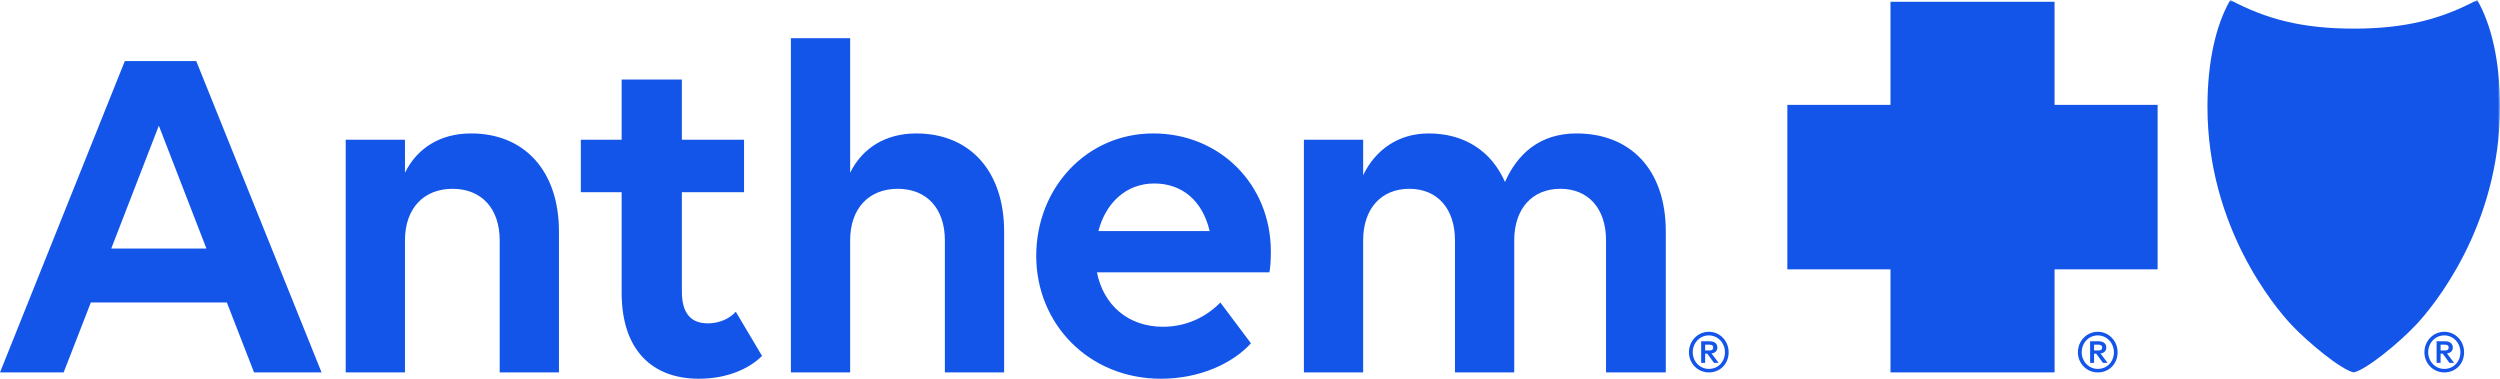 <svg xmlns="http://www.w3.org/2000/svg" viewBox="0 0 576 87.26"><defs><mask id="b"><path fill="#fff" d="M0 0h576v87.26H0z"/><path d="M569.948 24.357c0-5.327-.833-13.067-2.678-15.857l-.313.176c-5.033 2.67-14.388 4.99-24.658 4.99-10.283 0-19.946-2.495-24.984-5.166-1.847 2.79-2.678 10.53-2.678 15.857 0 24.949 12.98 40.968 14.748 43.123 2.39 2.92 11.3 10.928 12.914 11.313 1.599-.385 10.506-8.394 12.907-11.313 1.764-2.163 14.742-18.174 14.742-43.123zm-4.22-11.793c1.664 2.51 2 8.978 1.864 13.77-.72 24.738-12.065 36.87-13.663 38.82-2.15 2.625-10.181 10.14-11.63 10.52-1.456-.38-9.491-7.895-11.646-10.52-1.595-1.95-12.931-14.082-13.651-38.815-.141-4.797.194-11.265 1.853-13.775 4.536 2.402 14.183 3.766 23.444 3.766 9.234-.005 18.892-1.364 23.428-3.766zM540.34 66.13l-.053-2.352c-1.077.418-1.938 2.029-1.927 3.353 0 .245.066 1.28.56 1.544.18.087.315-.007.395-.132.357-.538.283-1.782 1.025-2.413zm2.541-4.707a2.777 2.777 0 0 0-1.407-.916c-.457-.142-.462-.098-.858-.246.088 2.214.204 4.876.227 6.452.038 1.542.086 3.44.086 3.793.891.607 2.013.098 2.013.098.025-.247.222-2.658.269-5.272.014-1.07.133-3.445-.33-3.91zm1.277-3.785c-.41-.166-1.457-.573-1.96-.784-.638-.274-1.757-.845-2.211-.996-.424-.142-1.116-.243-.208-.717-.027-.666-.11-1.129-.136-1.644 0-.412-.072-.897-.108-1.393-3.678.032-5.162 5.68.837 7.182.88.217 1.15.312 1.51.493.661.354.916.56 1.226.853.38.363.612.836.612 1.477v2.882c3.451-1.801 3.795-5.893.438-7.353zm-.776-4.59c.009-.47.056-1.103.086-1.577.011-.234-.036-.963-.03-1.143-.604-.162-.61.006-1.814-.118-.654-.074-.94-.148-1.485-.176-.02.44.022 1.666.05 2.054l.078 1.288v1.008c0 .124.022.678.03.814.426.229.806.6 1.515.877.487.178 1.13.49 1.601.559 0-.443-.017-1.395 0-1.852.011-.867-.047-.844-.03-1.733zm.864-7.32c-.916-.196-1.407-.312-1.68-.344-1.596-.201-2.089-.17-3.424-.256l-.83-1.92-.937-2.297c-3.1 1.199-3.454 7.324 1.346 8.241 2.07.4 2.687.36 3.318.433 1.197.13 2.507.005 2.864.521.642.924-.235 1.094-.657 1.568-.14.351-.14.51-.171 1.01-.083.798-.1 1.598-.105 2.348 5.168-.524 6.697-7.931.276-9.305zm-5.639-3.594 1.05 2.372 3.756.349v-7.27l-4.276-.329-1.532 2.449 1.002 2.429zm6.163-9.147c-.349-.082-.684-.214-1.064-.307a21.425 21.425 0 0 0-2.922-.508c-1.052-.085-2.024-.362-2.805-.517-5.7-1.155-4.941-3.619-4.586-4.772a12.5 12.5 0 0 0 2.805.692c1.116.142 2.321.182 3.365-.292-.936-.806-3.215-1.176-3.91-1.807 0 0 1.235-.16 3.32.08 1.041.124 2.352-.485 2.352-.485-.773-1.847-3.21-3.572-7.73-2.819-6.218 1.032-8.102 12.581 4.691 14.243.75.098 2.213.2 3.058.286 1.332.117 1.95.117 2.73.266.538.101 1.995 2.2.004 2.41 0 0-.33 2.225.24 4.635 5.983.086 8.481-9.15.452-11.105zm3.34-9.799c-.66.438-2.661 2.237-3.442 2.622-.41.206-.319-3.71-.319-3.71.028-.322-1.003-.992-2.097-1.436-.13-.068-.31-.281-.634-.428-1.698-.55-2.628-.91-2.581.72.014.261-.114.59.194 1.086 0 0 1.642.804 2.357 2.18.426.815.545 1.32.545 1.32s-.36.298-1.41.452c.804.263 1.482.594 2.116.706l.599.654c-.47.05-1.731-.122-3.113-.571l.208.632c-.552.454-.801.573-1.737.67-.05 1.06.02 2.224.183 3.182l4.63.773c.372-.223.784-1.044.831-1.093.826-.885 2.399-2.54 5.714-5.75 1.255-1.218-.72-2.898-2.044-2.009zm-10.752.465c-.697-.434-1.138-.51-1.138-.51s1.407-.494 2.637.174c0 0-.191.576-.604.626-.382.047-.631-.126-.895-.29z"/></mask><mask id="a"><path fill="#fff" d="M0 0h576v87.26H0z"/><path d="m433.33 33.175 15.716.011c1.562 0 2.806-.455 3.544-1.208.934-.952 1.004-2.379-.281-3.945-2.273-2.777-.305-5.443 2.08-5.347 2.376.099 4.354 2.57 2.087 5.347-1.285 1.566-1.22 2.993-.281 3.945.717.753 1.982 1.208 3.543 1.208l16.133-.006c-1.698-3.672-2.233-4.651-5.152-7.171-3.87-3.355-11.08-6.44-16.135-6.44-6.472 0-12.321 2.627-16.558 6.87a23.689 23.689 0 0 0-4.695 6.736zm6.604 28.082c1.499-2.818 8.047-15.03 10.102-18.862 2.273-4.258-.205-6.04-3.559-6.243-3.129-.176-8.223-1.021-13.928-1.146a23.638 23.638 0 0 0-1.38 7.983c0 7.379 3.417 13.971 8.765 18.268zm27.655 1.219s-10.53-15.228-11.113-16.221c-.603-.981-1.1-1.585-2.086-1.585-.984 0-1.488.604-2.081 1.585-.517.874-8.996 13.185-10.974 16.047a23.24 23.24 0 0 0 13.249 4.105c4.821 0 9.285-1.451 13.005-3.931zm10.42-19.487c0-2.82-.49-5.516-1.403-8.023-5.858.096-11.103 1.001-14.287 1.186-3.373.202-5.843 1.985-3.576 6.243 2.292 4.253 9.901 18.504 10.2 19.097 5.525-4.285 9.065-10.982 9.065-18.503z"/><path fill="#fff" d="M449.735 30.115h-10.79c2.378-3.169 5.837-5.545 9.503-6.337-1.186 4.155 1.287 4.453 1.287 6.337zm20.105 0c-2.722-2.72-5.844-5.545-9.511-6.342 1.189 4.16-1.285 4.458-1.285 6.342h10.796zm-15.45 19.009c-.693 0-8.41 12.188-8.41 12.188 2.271 1.182 5.147 1.776 8.41 1.776 3.268 0 6.14-.594 8.42-1.776 0 0-7.73-12.188-8.42-12.188zm8.215-9.796c-.877.098-1.68.194-.877 1.683.779 1.482 8.01 15.145 8.01 15.145 3.564-4.455 5.84-9.998 4.461-17.721 0 0-10.894.893-11.594.893zm-16.437 0c-.688 0-11.582-.893-11.582-.893-1.389 7.723.894 13.266 4.451 17.72 0 0 7.233-13.662 8.03-15.144.777-1.489 0-1.585-.9-1.683z"/></mask></defs><path fill="#1355E9" d="M52.267 69.692H20.93l-6.267 16.113H0l28.763-71.739h16.45l28.876 71.74H58.534l-6.267-16.114zm-4.703-12.425L36.597 28.953 25.63 57.267h21.934zm32.087-25.068h13.654v7.61c2.8-5.71 8.171-9.067 15.221-9.067 12.313 0 20.259 8.62 20.259 22.608v32.455H115.13V55.366c0-7.275-4.141-11.866-10.857-11.866-6.714 0-10.968 4.591-10.968 11.866v30.44H79.651V32.198zm54.172 0h9.404V18.32h13.876V32.2h14.325v12.084h-14.325v22.833c0 5.034 2.016 7.384 6.042 7.384 2.575 0 5.037-1.117 6.38-2.684l6.045 10.184c-2.909 2.909-7.946 5.259-14.55 5.259-10.855 0-17.793-6.714-17.793-19.81V44.285h-9.404V32.199zM182.22 8.807h13.654v31.001c2.8-5.708 8.171-9.066 15.221-9.066 12.313 0 20.259 8.62 20.259 22.608v32.455h-13.655V55.366c0-7.275-4.141-11.866-10.857-11.866-6.714 0-10.968 4.591-10.968 11.866v30.44H182.22v-77zm56.527 50.14c0-15.556 11.526-28.205 26.972-28.205 15.333 0 27.084 11.753 27.084 27.196 0 1.791-.112 3.917-.337 4.813h-39.73c1.454 7.387 7.05 12.534 15.22 12.534 5.484 0 10.072-2.35 13.209-5.593l7.05 9.4c-4.142 4.588-11.754 8.168-20.705 8.168-16.675 0-28.763-12.646-28.763-28.314zm14.326-5.71h25.63c-1.68-7.162-6.492-10.966-12.76-10.966-6.491 0-11.191 4.475-12.87 10.967zm47.345 32.568V32.2h13.654v8.168c2.8-5.818 8.059-9.625 15.11-9.625 8.17 0 14.437 4.029 17.57 11.192 2.8-6.38 7.946-11.192 16.454-11.192 12.422 0 20.593 8.283 20.593 22.608v32.455H370.03v-30.44c0-7.275-4.03-11.866-10.521-11.866s-10.63 4.591-10.63 11.866v30.44h-13.655v-30.44c0-7.275-4.029-11.866-10.52-11.866s-10.634 4.591-10.634 11.866v30.44h-13.654z"/><path fill="#1355E9" d="M497.116 62.048h-23.748l.013 23.757h-37.812V62.048h-23.764V24.161h23.764V.405h37.799v23.756h23.748z" mask="url(#a)"/><path fill="#1355E9" d="M576 24.607c0 27.655-15.53 46.18-19.357 50.237-3.82 4.057-11.408 10.333-14.344 10.961-2.935-.628-10.524-6.904-14.343-10.96-3.828-4.058-19.357-22.583-19.357-50.238 0-10.402 1.94-18.855 5.254-24.607 8.247 4.376 16.47 6.596 28.446 6.596S562.5 4.376 570.746 0C574.06 5.752 576 14.205 576 24.607z" mask="url(#b)"/><path fill="#1355E9" d="M398.28 81.158c0 2.642-1.92 4.647-4.562 4.647-2.58 0-4.585-2.09-4.585-4.647 0-2.58 2.006-4.714 4.585-4.714 2.58 0 4.563 2.134 4.563 4.714zm-8.272 0c0 2.088 1.6 3.837 3.71 3.837 2.153 0 3.71-1.664 3.71-3.837 0-2.134-1.621-3.882-3.71-3.882-2.11 0-3.71 1.748-3.71 3.882zm1.94-2.538h1.876c.726 0 1.856.213 1.856 1.45 0 .939-.705 1.279-1.344 1.364l1.641 2.175h-1.066l-1.556-2.132h-.49v2.132h-.917v-4.99zm.916.788v1.344h.917c.491 0 .94-.085.94-.683 0-.574-.449-.661-.94-.661h-.917zm95.03 1.75c0 2.642-1.92 4.647-4.562 4.647-2.58 0-4.585-2.09-4.585-4.647 0-2.58 2.005-4.714 4.585-4.714s4.562 2.134 4.562 4.714zm-8.272 0c0 2.088 1.599 3.837 3.71 3.837 2.152 0 3.71-1.664 3.71-3.837 0-2.134-1.622-3.882-3.71-3.882-2.111 0-3.71 1.748-3.71 3.882zm1.939-2.538h1.877c.725 0 1.855.213 1.855 1.45 0 .939-.704 1.279-1.343 1.364l1.64 2.175h-1.066l-1.555-2.132h-.491v2.132h-.917v-4.99zm.917.788v1.344h.916c.491 0 .94-.085.94-.683 0-.574-.449-.661-.94-.661h-.916zm85.25 1.75c0 2.642-1.92 4.647-4.562 4.647-2.58 0-4.585-2.09-4.585-4.647 0-2.58 2.005-4.714 4.585-4.714s4.562 2.134 4.562 4.714zm-8.272 0c0 2.088 1.598 3.837 3.71 3.837 2.152 0 3.71-1.664 3.71-3.837 0-2.134-1.622-3.882-3.71-3.882-2.112 0-3.71 1.748-3.71 3.882zm1.939-2.538h1.876c.726 0 1.856.213 1.856 1.45 0 .939-.705 1.279-1.343 1.364l1.64 2.175h-1.066l-1.555-2.132h-.492v2.132h-.916v-4.99zm.916.788v1.344h.917c.491 0 .94-.085.94-.683 0-.574-.449-.661-.94-.661h-.917z"/></svg>